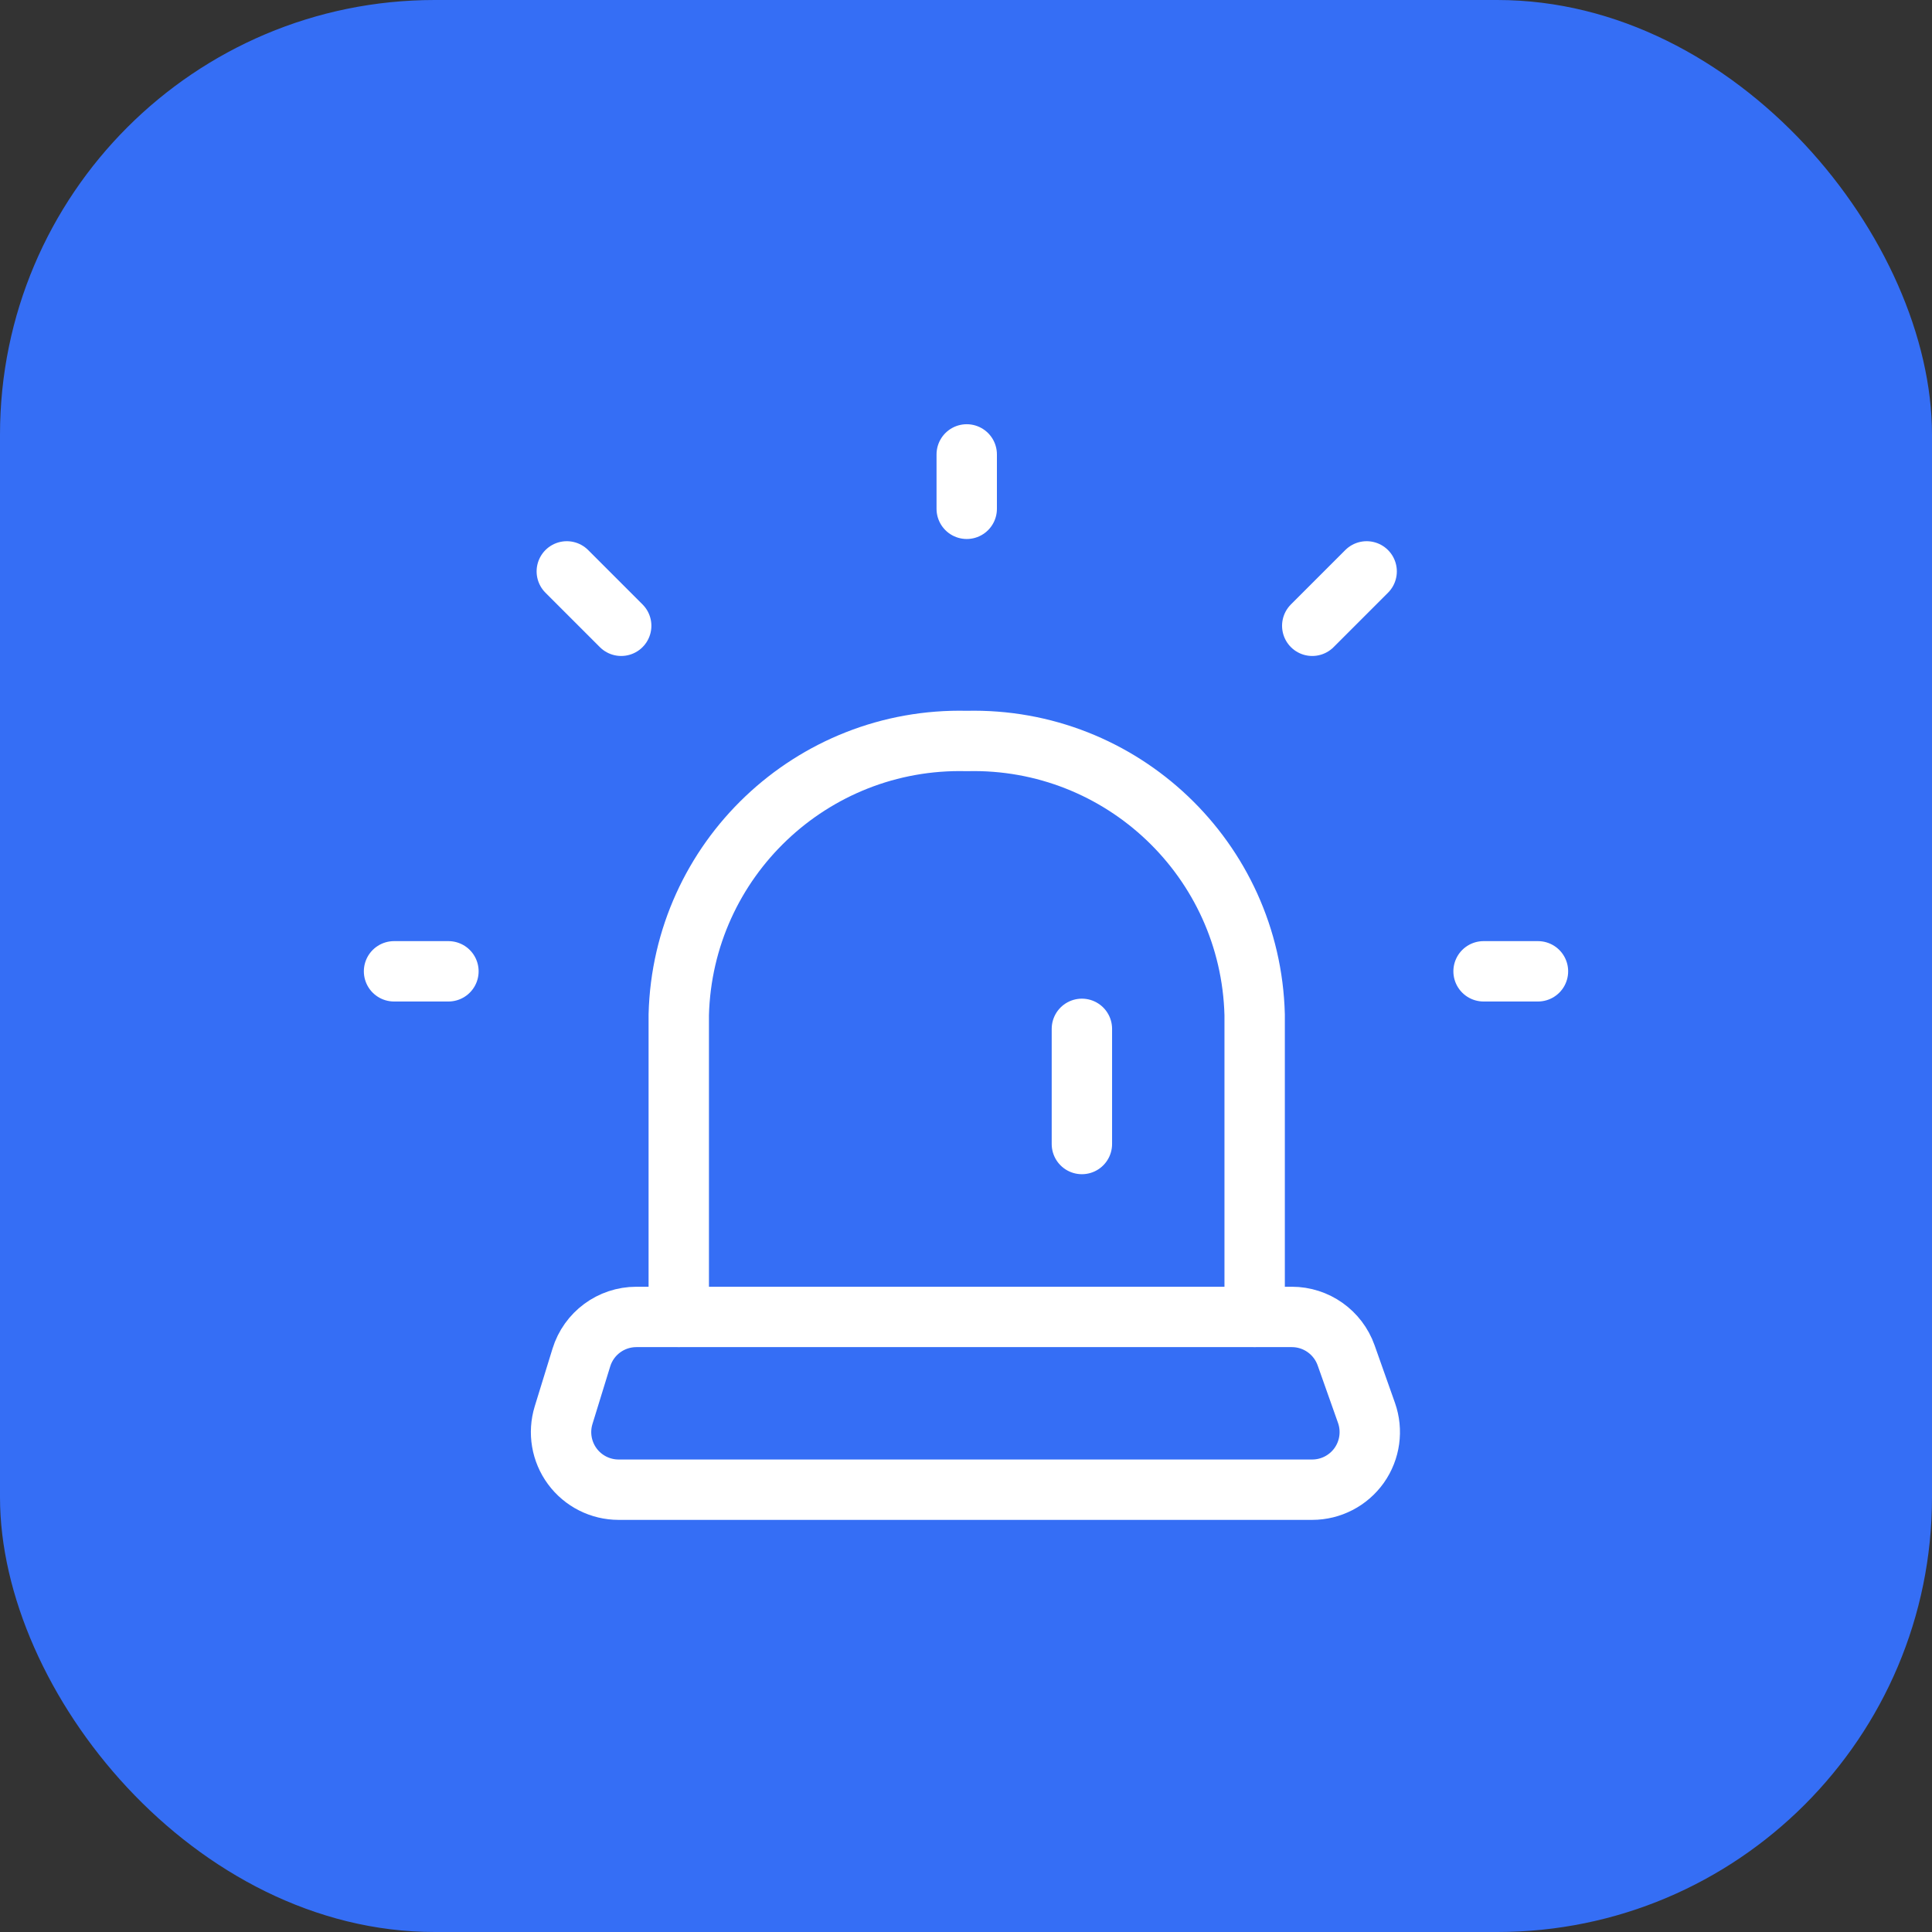 <svg width="64" height="64" viewBox="0 0 64 64" fill="none" xmlns="http://www.w3.org/2000/svg">
<rect x="0" y="0" width="64" height="64" fill="#333333" stroke="none"/>
<rect width="64" height="64" rx="14.4" fill="#356EF5"/>
<path d="M32.024 16.855V15.053" stroke="white" stroke-width="2" stroke-linecap="round" stroke-linejoin="round"/>
<path d="M43.47 20.73L45.272 18.928" stroke="white" stroke-width="2" stroke-linecap="round" stroke-linejoin="round"/>
<path d="M20.578 20.73L18.776 18.928" stroke="white" stroke-width="2" stroke-linecap="round" stroke-linejoin="round"/>
<path d="M49.145 32.176H50.947" stroke="white" stroke-width="2" stroke-linecap="round" stroke-linejoin="round"/>
<path d="M13.053 32.176H14.855" stroke="white" stroke-width="2" stroke-linecap="round" stroke-linejoin="round"/>
<path d="M35.839 34.082V37.897" stroke="white" stroke-width="2" stroke-linecap="round" stroke-linejoin="round"/>
<path d="M41.562 43.623V33.615C41.429 28.478 37.161 24.42 32.024 24.546C26.887 24.42 22.618 28.478 22.485 33.615V43.623" stroke="white" stroke-width="2" stroke-linecap="round" stroke-linejoin="round"/>
<path fill-rule="evenodd" clip-rule="evenodd" d="M42.794 43.625H21.081C20.243 43.625 19.504 44.171 19.258 44.971L18.67 46.879C18.492 47.457 18.599 48.086 18.958 48.573C19.318 49.061 19.888 49.348 20.493 49.348H43.468C44.087 49.348 44.668 49.047 45.026 48.542C45.383 48.036 45.473 47.388 45.267 46.804L44.592 44.897C44.322 44.135 43.602 43.625 42.794 43.625Z" stroke="white" stroke-width="2" stroke-linecap="round" stroke-linejoin="round"/>
</svg>
